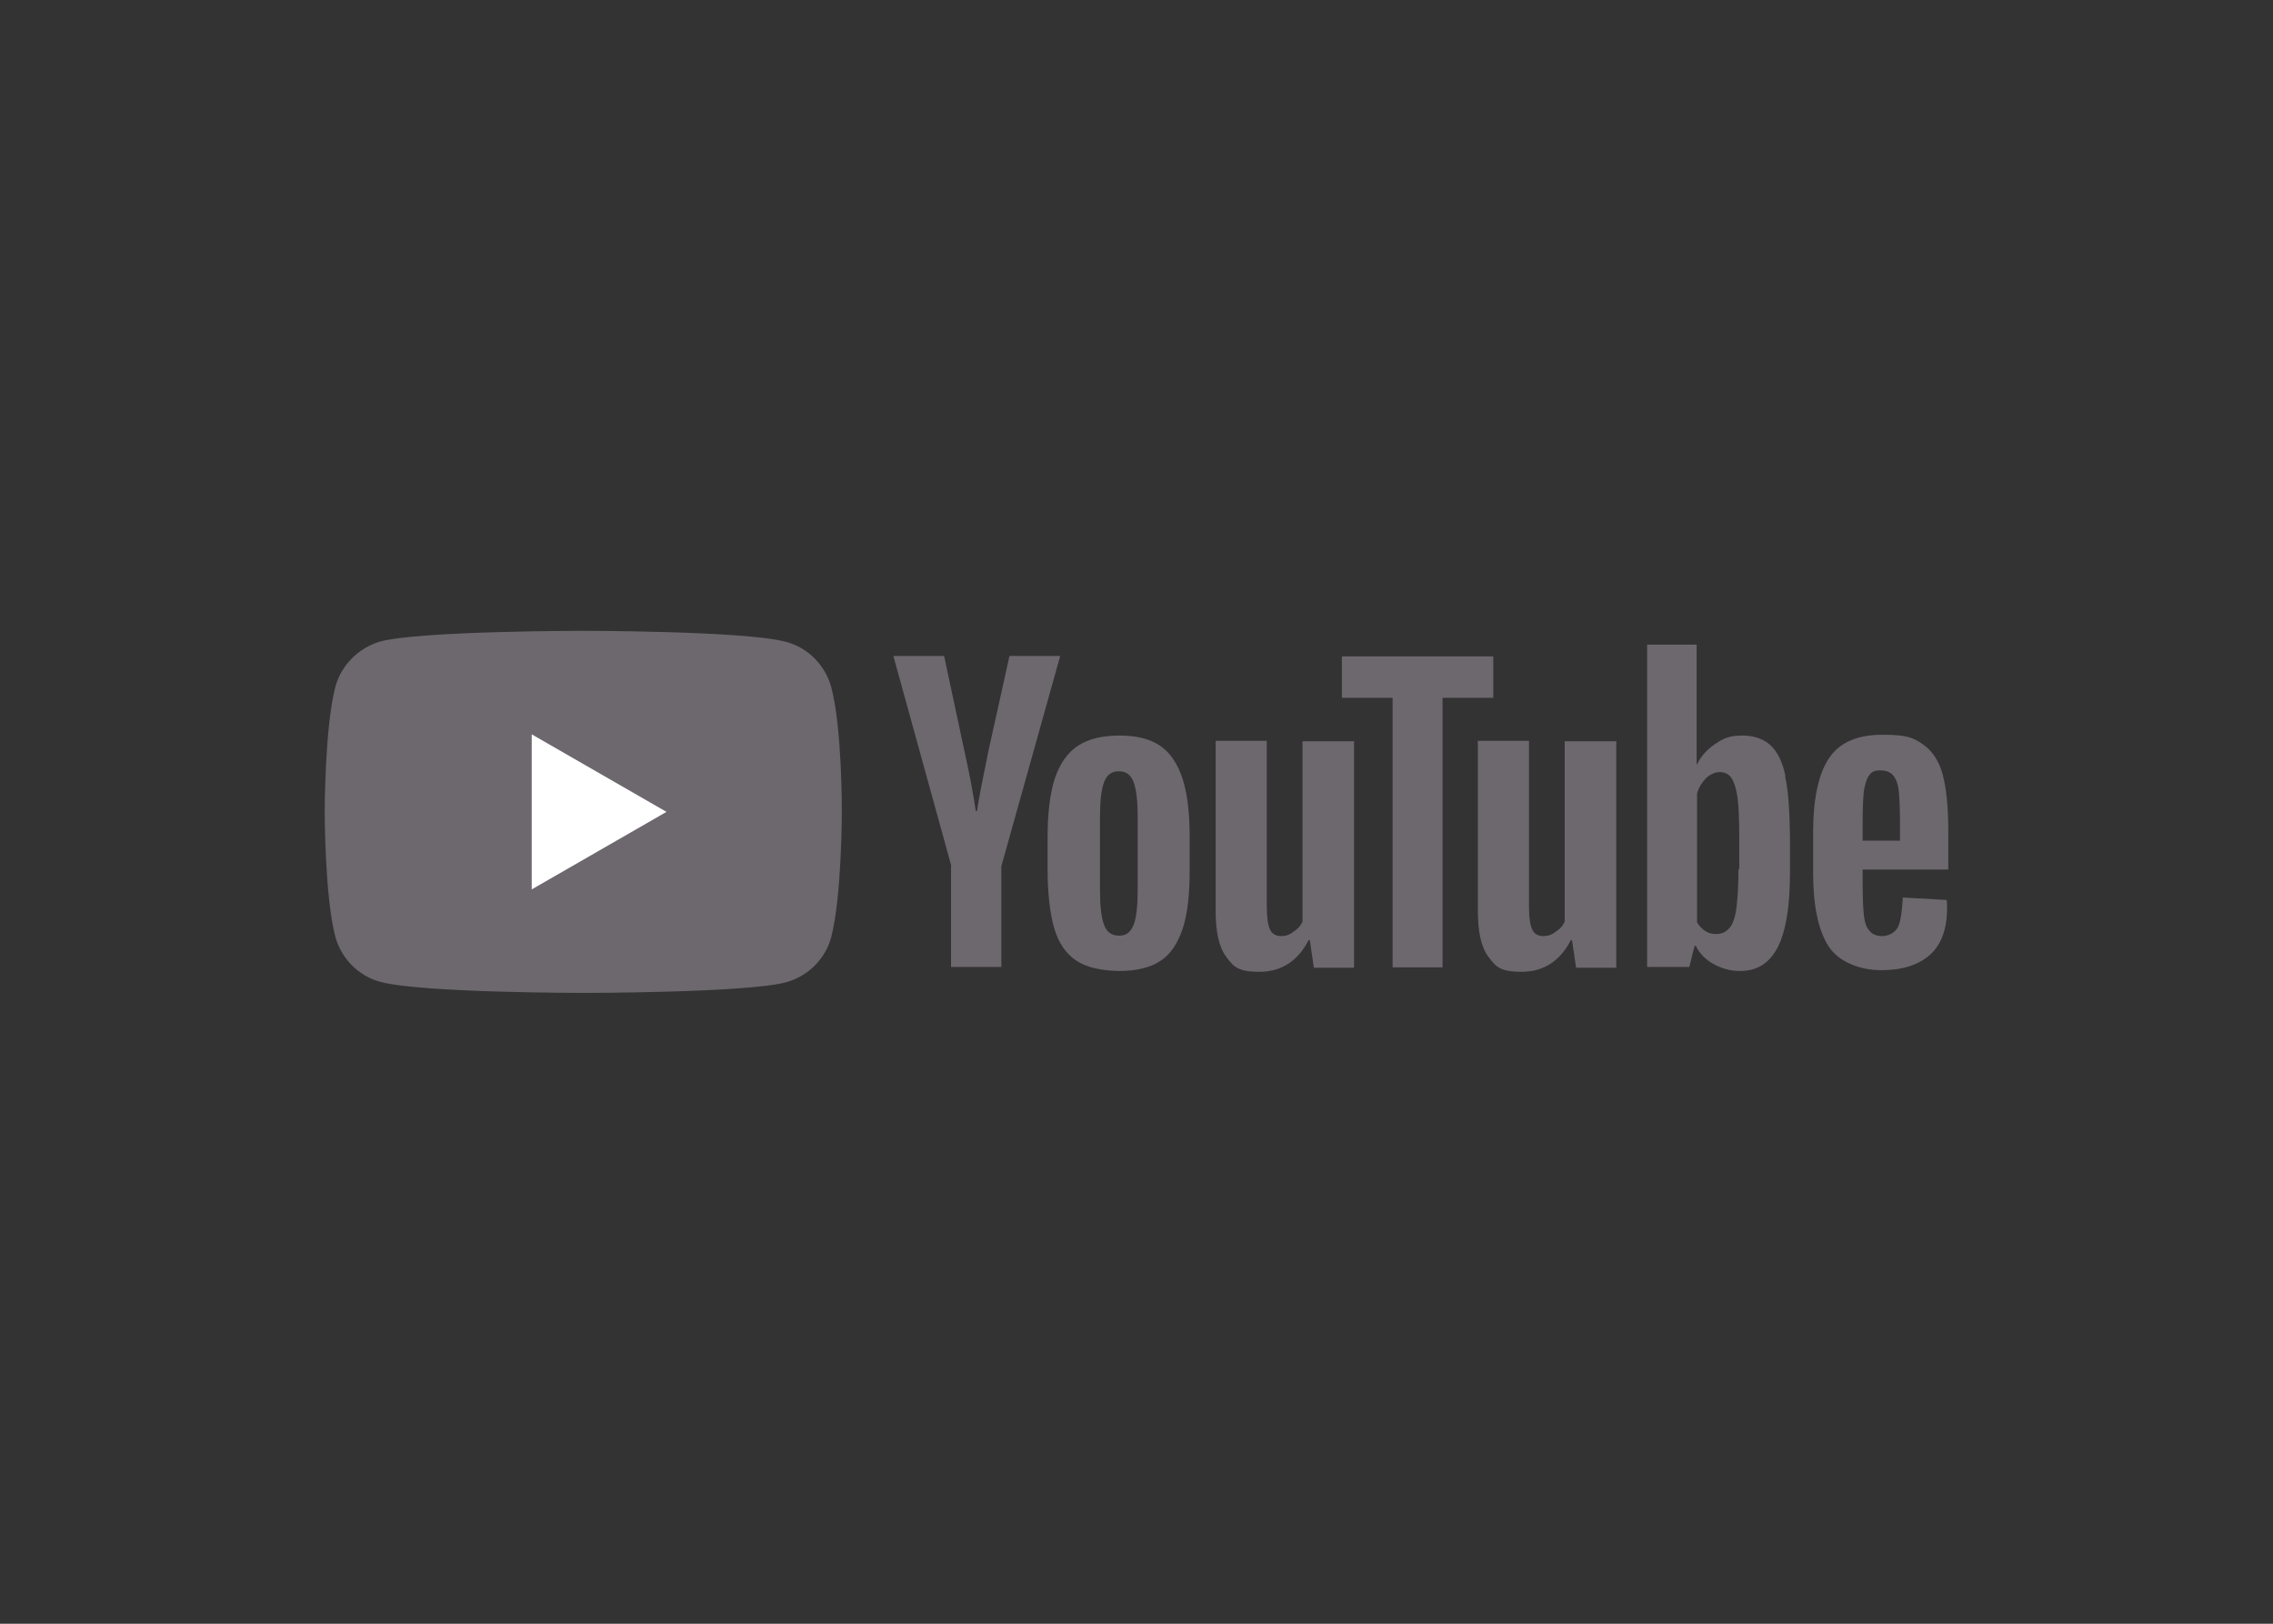 <?xml version="1.0" encoding="UTF-8"?>
<svg id="Layer_1" xmlns="http://www.w3.org/2000/svg" version="1.1" viewBox="0 0 560 400">
  <rect x="0" y="0" width="560" height="400" fill="#333333" stroke="none"/>
  <!-- Generator: Adobe Illustrator 29.3.0, SVG Export Plug-In . SVG Version: 2.1.0 Build 146)  -->
  <defs>
    <style>
      .st0 {
        fill: #fff;
      }

      .st1 {
        fill: #6d686e;
      }
    </style>
  </defs>
  <path class="st1" d="M204.8,169.3c-1.5-5.5-5.8-9.8-11.2-11.2-10-2.7-49.9-2.7-49.9-2.7,0,0-39.9,0-49.9,2.6-5.4,1.5-9.8,5.9-11.2,11.3-2.6,10-2.6,30.7-2.6,30.7,0,0,0,20.8,2.6,30.7,1.5,5.5,5.8,9.8,11.2,11.2,10.1,2.7,49.9,2.7,49.9,2.7,0,0,39.9,0,49.9-2.6,5.5-1.5,9.8-5.8,11.2-11.2,2.6-10,2.6-30.7,2.6-30.7,0,0,.1-20.8-2.6-30.8h0Z"/>
  <path class="st0" d="M131,219.1l33.2-19.1-33.2-19.1v38.2Z"/>
  <g>
    <path class="st1" d="M265.1,236.6c-2.5-1.7-4.3-4.3-5.4-8-1-3.6-1.6-8.4-1.6-14.3v-8.1c0-6,.6-10.8,1.8-14.5,1.3-3.7,3.1-6.3,5.7-8,2.6-1.7,6-2.5,10.2-2.5s7.5.8,10,2.5c2.5,1.7,4.3,4.4,5.5,8,1.2,3.6,1.8,8.4,1.8,14.5v8.1c0,6-.5,10.7-1.7,14.4-1.2,3.6-2.9,6.3-5.5,8-2.5,1.7-6,2.5-10.3,2.5-4.4-.1-8-.9-10.5-2.6ZM279.3,227.8c.7-1.8,1-4.8,1-8.9v-17.4c0-4-.3-6.9-1-8.8s-1.9-2.7-3.7-2.7-2.9.9-3.6,2.7c-.7,1.9-1,4.8-1,8.8v17.4c0,4.1.3,7.1,1,8.9.6,1.8,1.9,2.7,3.7,2.7s2.8-.8,3.6-2.7h0Z"/>
    <path class="st1" d="M458.9,214.5v2.8c0,3.6.1,6.3.3,8.1s.6,3.1,1.4,3.9c.6.8,1.7,1.3,3.1,1.3s3.1-.7,3.9-2.2c.7-1.5,1-3.9,1.2-7.3l10.8.6c.1.5.1,1.2.1,2,0,5.1-1.4,9-4.2,11.5-2.8,2.5-6.8,3.8-12,3.8s-10.5-2-13-5.9c-2.5-3.9-3.8-9.9-3.8-18.1v-9.8c0-8.4,1.3-14.5,3.9-18.4,2.6-3.9,7-5.8,13.2-5.8s7.7.8,10,2.4c2.3,1.6,3.9,4.1,4.8,7.3.9,3.4,1.4,8,1.4,13.9v9.6h-21.1v.2ZM460.5,191c-.6.8-1,2.1-1.3,3.9-.2,1.8-.3,4.5-.3,8.2v4h9.2v-4c0-3.6-.1-6.3-.3-8.2-.2-1.9-.7-3.1-1.4-3.9s-1.7-1.2-2.9-1.2c-1.5-.1-2.4.3-3,1.2Z"/>
    <path class="st1" d="M234.4,213.4l-14.3-51.8h12.5l5,23.4c1.3,5.8,2.2,10.7,2.8,14.8h.3c.4-2.9,1.4-7.8,2.8-14.7l5.2-23.5h12.5l-14.5,51.8v24.8h-12.4v-24.8h-.1Z"/>
    <path class="st1" d="M333.6,182.4v56h-9.9l-1-6.8h-.3c-2.6,5.1-6.7,7.8-12.1,7.8s-6.4-1.3-8.2-3.7c-1.8-2.4-2.6-6.2-2.6-11.4v-41.8h12.6v41.1c0,2.5.3,4.3.8,5.4.5,1.1,1.5,1.6,2.7,1.6s2.1-.3,3.1-1.1c1-.6,1.8-1.5,2.2-2.5v-44.4h12.6Z"/>
    <path class="st1" d="M398.2,182.4v56h-9.9l-1-6.8h-.3c-2.6,5.1-6.7,7.8-12.1,7.8s-6.4-1.3-8.2-3.7c-1.8-2.4-2.6-6.2-2.6-11.4v-41.8h12.6v41.1c0,2.5.3,4.3.8,5.4.5,1.1,1.5,1.6,2.7,1.6s2.1-.3,3.1-1.1c1-.6,1.8-1.5,2.2-2.5v-44.4h12.6Z"/>
    <path class="st1" d="M367.9,171.9h-12.5v66.4h-12.3v-66.4h-12.5v-10.2h37.3v10.2Z"/>
    <path class="st1" d="M439.9,191.3c-.7-3.6-2-6.1-3.7-7.7-1.7-1.6-4.1-2.4-7-2.4s-4.5.6-6.5,2c-2,1.3-3.6,3-4.6,5.1h-.1v-29.5h-12.2v79.4h10.4l1.3-5.2h.3c.9,1.9,2.4,3.4,4.4,4.5,2,1.1,4.1,1.7,6.5,1.7,4.3,0,7.3-2,9.3-5.9,2-3.9,3-10.1,3-18.4v-8.8c-.1-6.4-.4-11.3-1.2-14.8h0ZM428.3,214.1c0,4.1-.2,7.2-.5,9.6-.3,2.3-.9,4-1.7,4.9-.8.9-1.9,1.5-3.1,1.5s-2-.2-2.8-.7c-.8-.5-1.6-1.3-2.1-2.2v-31.7c.4-1.5,1.2-2.7,2.2-3.8,1-.9,2.2-1.5,3.4-1.5s2.3.5,2.9,1.5c.7,1.1,1.2,2.7,1.5,5,.3,2.4.4,5.8.4,10.1v7.3h-.1Z"/>
  </g>
</svg>